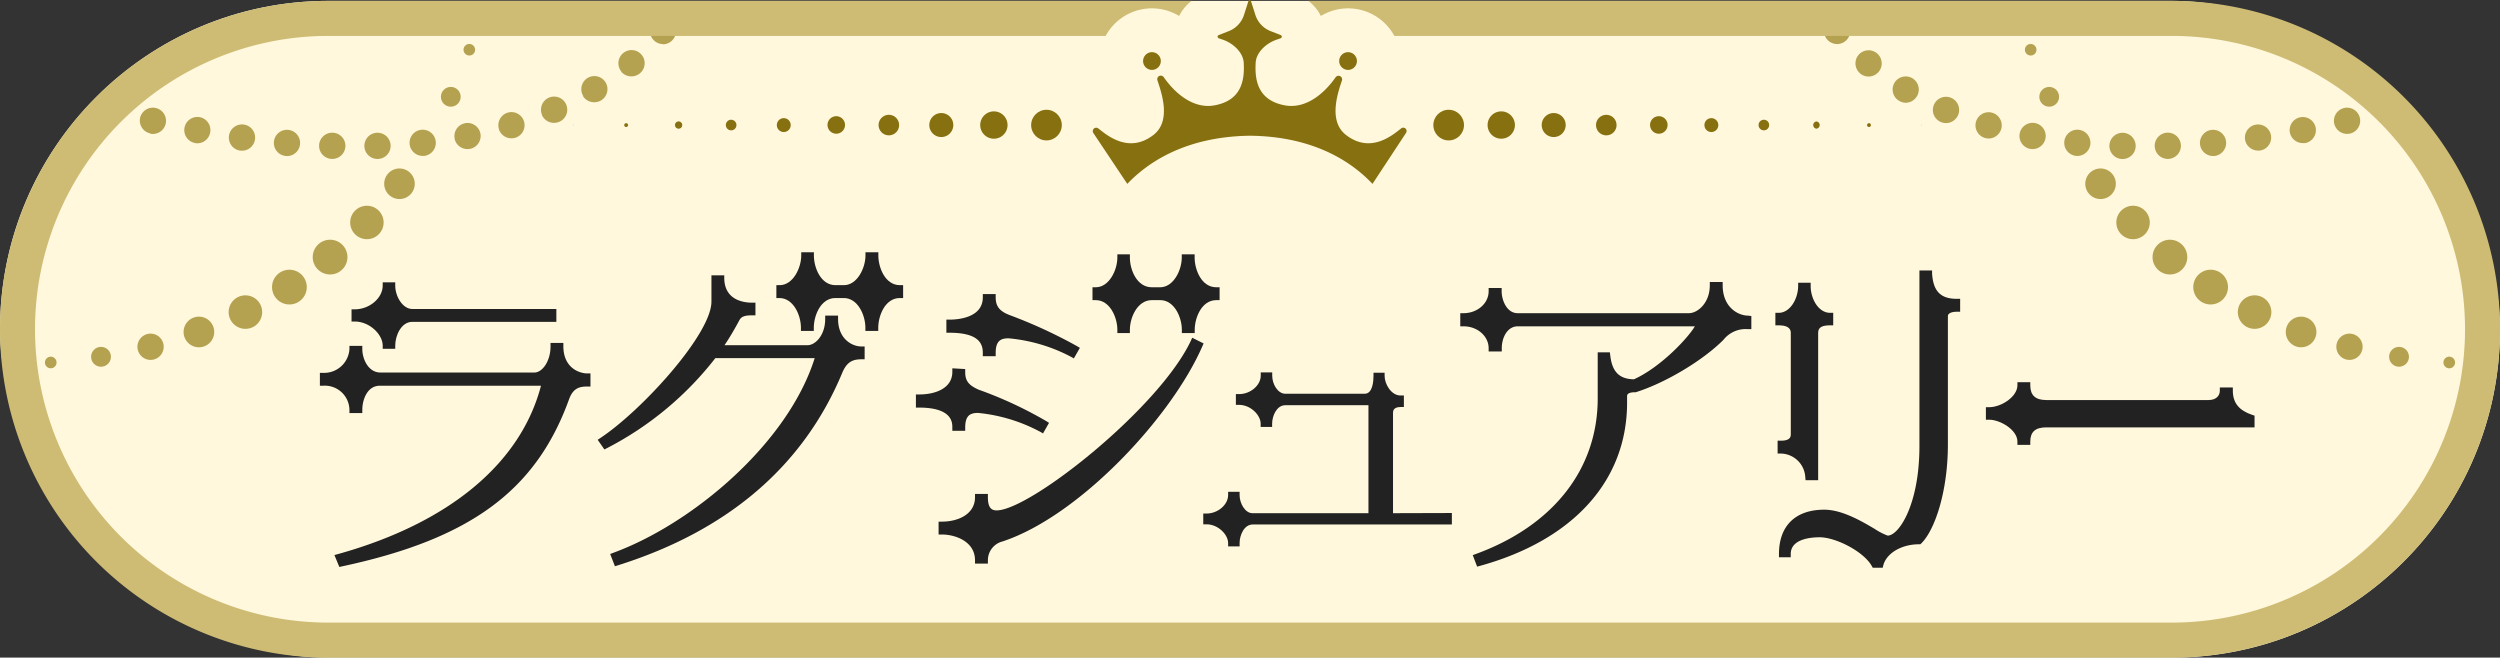 <svg xmlns="http://www.w3.org/2000/svg" viewBox="0 0 570.99 150.2"><rect x="0" y="0" width="570.99" height="150.2" fill="#333333" stroke="none"/><g id="レイヤー_2" data-name="レイヤー 2"><g id="レイヤー_1-2" data-name="レイヤー 1"><rect y="0.2" width="570.99" height="150" rx="75" style="fill:#fff8dc"/><path d="M134.16,85.29c-1.89,0-5.49-1.3-5.49-6.21v-.75h-2.93v.75c0,3.51-1.93,6-3.66,6H86.88c-2.81,0-4.13-3.18-4.13-5.33V79H79.81v.75a5.79,5.79,0,0,1-6,5.41h-.75v2.94h.75a5.61,5.61,0,0,1,6,5.49v.75h2.94v-.75c0-2.21,1.08-5.49,4-5.49h36.81c-4.64,17.77-21.06,31.4-46.37,38.45l-.81.22,1.12,2.72.61-.13c29.26-6.25,44.28-17.28,51.83-38.08.89-2.52,2.26-3,4.17-3h.75V85.29Z" style="fill:#222"/><path d="M87.41,78.92v.75h2.86v-.75c0-2.27,1.36-5.41,3.89-5.41h32.91V70.57H94.16c-2.19,0-3.89-2.87-3.89-5.33v-.75H87.41v.75c0,2.83-3,5.41-6.37,5.41h-.75v2.78H81C84.47,73.43,87.41,76.44,87.41,78.92Z" style="fill:#222"/><path d="M191.41,72.84v-.75h-2.94v.75c0,3.84-2.34,6-4,6h-19c1-1.46,2-3.13,3.15-5.24.51-1,.8-1.58,3.17-1.58h.75V69.13h-.75c-1.88,0-6.27-.54-6.37-5.51v-.73h-2.93v6c0,7.38-15.81,24.8-25.34,31.13l-.64.43,1.53,2.2.58-.29a74.71,74.71,0,0,0,24.76-20.56h22.69c-6.13,19.53-28,37.86-46,44.46l-.71.27,1.09,2.8.67-.21c25.17-7.92,42.42-22.73,51.26-44,.95-2.23,2.13-3.06,4.35-3.06h.75V79.13h-.75C194.65,79.13,191.41,77.45,191.41,72.84Z" style="fill:#222"/><path d="M205.54,65.13c-3.36,0-4.93-4-4.93-6.77v-.75h-2.94v.75c0,2.82-1.87,6.77-4.93,6.77h-1.92c-3.36,0-4.93-4-4.93-6.77v-.75H183v.75c0,2.82-1.87,6.77-4.93,6.77h-.75v2.94H178c3.22,0,4.93,3.93,4.93,6.77v.75h2.94v-.75c0-2.73,1.57-6.77,4.93-6.77h1.92c3.22,0,4.93,3.93,4.93,6.77v.75h2.94v-.75c0-2.73,1.57-6.77,4.93-6.77h.75V65.13Z" style="fill:#222"/><path d="M217.51,97.64v.75h2.94v-.75c0-2.77,1.17-3.33,2.93-3.33a37.79,37.79,0,0,1,14.18,4.3l.66.38,1.37-2.41L239,96.2A92,92,0,0,0,223.52,89c-2.26-1-3.07-2-3.07-4v-.71l-2.94-.17v.8c0,3.81-3.91,5.17-7.57,5.17h-.75v3h.75C217.51,93.11,217.51,96.52,217.51,97.64Z" style="fill:#222"/><path d="M224.47,80.6v.75h2.94V80.6c0-2.77,1.17-3.33,2.93-3.33a37.73,37.73,0,0,1,14.27,4.22l.65.37,1.38-2.41-.63-.38A112.25,112.25,0,0,0,230.69,72l-.23-.09c-2.19-.86-3.05-2-3.05-4v-.75h-2.94v.75c0,4.72-5.79,5.09-7.57,5.09h-.75v3h.75C223.69,76,224.47,78.62,224.47,80.6Z" style="fill:#222"/><path d="M277.78,65.61c-3.36,0-4.93-4-4.93-6.77v-.75h-2.94v.75c0,2.82-1.87,6.77-4.93,6.77h-1.92c-3.41,0-5-4-5-6.77v-.75h-2.86v.75c0,2.82-1.87,6.77-4.93,6.77h-.75v2.94h.75c3.22,0,4.93,3.93,4.93,6.77v.75h2.86v-.75c0-2.84,1.74-6.77,5-6.77H265c3.22,0,4.93,3.93,4.93,6.77v.75h2.94v-.75c0-2.73,1.57-6.77,4.93-6.77h.75V65.61Z" style="fill:#222"/><path d="M272,77.8c-7.24,15.41-36.78,38.77-44.37,38.77-1,0-2-.37-2-3v-.75h-2.94v.75c0,3.84-3.8,5.57-7.57,5.57h-.75v2.94h.75c3.05,0,7.57,1.57,7.57,5.89v.75h2.94V128a4.42,4.42,0,0,1,3.33-4.33c17.51-5.78,38.55-28.3,45.65-44.57l.29-.66-2.61-1.3Z" style="fill:#222"/><path d="M318.16,117.21v-23c0-1.09,1.09-1.25,1.73-1.25h.75V90.33h-.75c-2.19,0-3.65-2.68-3.65-4.45v-.75H313.7v.75c0,1-.14,4.05-2,4.05H293.57c-1.72,0-3-2.18-3-4.13v-.75h-2.62v.75c0,2.2-2.35,4.21-4.93,4.21h-.75v2.46H283c2.66,0,4.93,2.36,4.93,4.29v.75h2.62v-.75c0-1.77,1.05-4.21,3-4.21h19v24.66H286.05c-1.65,0-2.93-2.22-2.93-4.13v-.75H280.5v.75c0,2.2-2.35,4.21-4.93,4.21h-.75v2.46h.75c2.66,0,4.93,2.36,4.93,4.29v.75h2.62V124c0-1.7,1-4.21,3-4.21h45.48v-2.62Z" style="fill:#222"/><path d="M399.26,72.09c-2.24,0-5.81-1.88-5.81-6.93v-.75h-2.94v.75c0,4.1-2.82,6.37-4.77,6.37H346.62c-2.49,0-3.65-3-3.65-5v-.75H340v.75c0,2.76-2.57,5-5.73,5h-.75v3h.75c3.16,0,5.73,2.24,5.73,5v.75H343v-.75c0-2.43,1.28-5,3.65-5H387.1c-1.58,2.68-7.77,9.31-13.91,12.1-3.35-.05-5-1.71-5.42-5.5l-.08-.66h-2.78V91c0,16.1-10.14,29.06-27.83,35.53l-.71.26,1,2.63.66-.18c21.35-5.9,33.59-19.49,33.59-37.28V90.44c0-.77,1.21-.85,1.73-.85l.23,0c6.78-2.12,15.41-7.29,20.07-12a6.48,6.48,0,0,1,5.62-2.41H400v-3Z" style="fill:#222"/><path d="M406.77,100.65H406v2.94h.75a5.7,5.7,0,0,1,5.57,5.39l.06.69h2.88V76.12c0-.94.32-1.81,2.69-1.81h.75V71.45H418c-2.66,0-4.45-3.17-4.45-6.13v-.75h-2.86v.75c0,2.9-1.83,6.13-4.45,6.13h-.75v2.86h.75c1.84,0,2.77.58,2.77,1.73V99.16C409,99.64,409,100.65,406.77,100.65Z" style="fill:#222"/><path d="M446.93,68.25c-3.7,0-5.39-1.73-5.65-5.78l0-.7h-2.89v40.11c0,13.42-4.72,20.45-7.25,20.45a14.47,14.47,0,0,1-3-1.55c-2.95-1.74-7.42-4.37-11.48-4.37-6.58,0-10.35,3.68-10.35,10.11v.75H409v-.75c0-3.44,4.62-3.81,6.61-3.81,3.6,0,10,3.19,11.9,6.57l.22.39H430l.14-.56c.74-2.78,4.17-4.8,8.16-4.8h.3l.22-.21c3-2.92,6.07-11.63,6.07-22.62V72.2c0-.7,1-1,2.05-1h.75V68.25Z" style="fill:#222"/><path d="M514.41,94.76c-3-1-4.44-2.73-4.44-5.52v-.75H507v.75c0,1-.68,2.13-2.61,2.13H467.36c-2.46,0-3.65-1.09-3.65-3.33v-.75h-2.94V88c0,2.58-3.64,5-6.45,5h-.75v2.86h.75c2.48,0,6.45,2.29,6.45,5v.75h2.94v-.75c0-2.22,1.16-3.25,3.65-3.25h47.57V94.93Z" style="fill:#222"/><circle cx="263.1" cy="13.94" r="2.03" style="fill:#87700f"/><circle cx="307.89" cy="13.94" r="2.03" style="fill:#87700f"/><path d="M321,29.34a.78.78,0,0,0-1,0c-1.87,1.46-6.94,5.9-12.62,1.45-4-3.15-1.89-9.42-.89-12.39a.82.82,0,0,0-1.46-.72c-2.74,3.9-6.91,7.22-11.53,6.39-6.05-1.09-6.92-5.49-6.72-9.51,0-2.54,2.44-4.72,4.85-5.52l.87-.3a.39.39,0,0,0,0-.73l-2.3-.9a5.91,5.91,0,0,1-3.48-3.71l-1-3.14a.3.3,0,0,0-.59,0l-1,3.14a5.91,5.91,0,0,1-3.48,3.71l-2.3.9a.39.39,0,0,0,0,.73l.87.3c2.41.8,4.85,3,4.85,5.52.2,4-.66,8.42-6.72,9.51-4.61.83-8.79-2.49-11.52-6.39a.85.85,0,0,0-1.07-.33.84.84,0,0,0-.39,1.05c1,3,3.13,9.24-.89,12.39-5.69,4.45-10.76,0-12.63-1.45a.78.78,0,0,0-1.13,1.05L257.47,42c6.13-6.43,15.41-10.84,28-11,12.61.12,21.89,4.53,28,11l7.66-11.64A.79.79,0,0,0,321,29.34Z" style="fill:#87700f"/><path d="M463.8,12.68a1.32,1.32,0,1,1,1.32-1.32A1.32,1.32,0,0,1,463.8,12.68Z" style="fill:#b5a250"/><circle cx="468.03" cy="22.11" r="2.26" style="fill:#b5a250"/><path d="M479.75,45.46a3.49,3.49,0,1,1,3.5-3.49A3.49,3.49,0,0,1,479.75,45.46Z" style="fill:#b5a250"/><path d="M487.19,54.63A3.82,3.82,0,1,1,491,50.81,3.82,3.82,0,0,1,487.19,54.63Z" style="fill:#b5a250"/><circle cx="495.6" cy="58.72" r="3.97" style="fill:#b5a250"/><circle cx="504.9" cy="65.57" r="3.97" style="fill:#b5a250"/><circle cx="514.94" cy="71.28" r="3.83" style="fill:#b5a250"/><path d="M525.56,79.32a3.5,3.5,0,1,1,3.5-3.5A3.5,3.5,0,0,1,525.56,79.32Z" style="fill:#b5a250"/><path d="M536.61,82.2a3,3,0,1,1,3-3A3,3,0,0,1,536.61,82.2Z" style="fill:#b5a250"/><circle cx="547.93" cy="81.49" r="2.27" style="fill:#b5a250"/><path d="M559.41,84.12a1.33,1.33,0,1,1,1.32-1.33A1.32,1.32,0,0,1,559.41,84.12Z" style="fill:#b5a250"/><path d="M419.61,10.07A2.88,2.88,0,0,1,419,10a3.62,3.62,0,0,1-.56-.17,3.84,3.84,0,0,1-.53-.28,3.08,3.08,0,0,1-.44-.37,3,3,0,0,1,0-4.24,3.16,3.16,0,0,1,.44-.38,2.94,2.94,0,0,1,.53-.27,2.81,2.81,0,0,1,.56-.18,3,3,0,0,1,2.71.83,3,3,0,0,1,0,4.24A3.05,3.05,0,0,1,419.61,10.07Z" style="fill:#b5a250"/><path d="M481.78,33.23a3,3,0,0,1,3.1-2.9h0a3,3,0,0,1,2.9,3.09h0a3,3,0,0,1-3.1,2.9h0A3,3,0,0,1,481.78,33.23Zm10.35.18A3,3,0,0,1,495,30.3h0a3,3,0,0,1,3.11,2.9h0a3,3,0,0,1-2.9,3.1h-.1A3,3,0,0,1,492.13,33.41Zm10.34-.49a3,3,0,0,1,2.71-3.26h0a3,3,0,0,1,3.25,2.71h0a3,3,0,0,1-2.7,3.26h0l-.28,0h0A3,3,0,0,1,502.47,32.92ZM474.14,35.6a3,3,0,0,1-2.66-3.3h0a3,3,0,0,1,3.3-2.66h0a3,3,0,0,1,2.65,3.3h0a3,3,0,0,1-3,2.68h0Zm38.62-3.74a3,3,0,0,1,2.54-3.4h0A3,3,0,0,1,518.7,31h0a3,3,0,0,1-2.56,3.39h0a2.73,2.73,0,0,1-.41,0h0A3,3,0,0,1,512.76,31.86ZM463.66,34a3,3,0,0,1-2.37-3.51h0a3,3,0,0,1,3.51-2.38h0a3,3,0,0,1,2.38,3.51h0a3,3,0,0,1-2.95,2.43h0A2.76,2.76,0,0,1,463.66,34ZM523,30.29a3,3,0,0,1,2.39-3.51h0a3,3,0,0,1,3.5,2.39h0a3,3,0,0,1-2.38,3.51h0a3.66,3.66,0,0,1-.57,0h0A3,3,0,0,1,523,30.29ZM453.32,31.5a3,3,0,0,1-2-3.74h0a3,3,0,0,1,3.74-2h0a3,3,0,0,1,2,3.74h0a3,3,0,0,1-2.88,2.13h0A3.19,3.19,0,0,1,453.32,31.5Zm79.82-3.23a3,3,0,0,1,2.24-3.6h0a3,3,0,0,1,3.6,2.24h0a3,3,0,0,1-2.24,3.6h0a3.21,3.21,0,0,1-.68.07h0A3,3,0,0,1,533.14,28.27Zm-89.86-.4a3,3,0,0,1-1.58-3.94h0a3,3,0,0,1,3.94-1.58h0a3,3,0,0,1,1.58,3.94h0a3,3,0,0,1-2.76,1.82h0A3,3,0,0,1,443.28,27.87ZM433.7,23a3,3,0,0,1-1-4.11h0a3,3,0,0,1,4.11-1h0a3,3,0,0,1,1,4.11h0a3,3,0,0,1-2.58,1.47h0A3,3,0,0,1,433.7,23Zm-8.84-6.22h0a3,3,0,0,1-.39-4.22h0a3,3,0,0,1,4.23-.38h0a3,3,0,0,1,.38,4.22h0a3,3,0,0,1-2.3,1.08h0A3,3,0,0,1,424.86,16.79Z" style="fill:#b5a250"/><path d="M546.13,28.06a2.88,2.88,0,0,1-.59-.06,2.78,2.78,0,0,1-.56-.17,3.22,3.22,0,0,1-1-.65,3,3,0,0,1,0-4.24,2.67,2.67,0,0,1,.46-.37,2.61,2.61,0,0,1,.52-.28,2.78,2.78,0,0,1,.56-.17,2.88,2.88,0,0,1,1.17,0,3,3,0,0,1,.56.17,2.61,2.61,0,0,1,.52.28,2.33,2.33,0,0,1,.46.37,3,3,0,0,1,.88,2.12,3,3,0,0,1-3,3Z" style="fill:#b5a250"/><path d="M107.19,12.68a1.32,1.32,0,1,1,1.32-1.32A1.32,1.32,0,0,1,107.19,12.68Z" style="fill:#b5a250"/><circle cx="102.96" cy="22.11" r="2.26" style="fill:#b5a250"/><path d="M91.24,45.46A3.49,3.49,0,1,1,94.73,42,3.49,3.49,0,0,1,91.24,45.46Z" style="fill:#b5a250"/><circle cx="83.8" cy="50.81" r="3.82" style="fill:#b5a250"/><circle cx="75.39" cy="58.72" r="3.97" style="fill:#b5a250"/><circle cx="66.1" cy="65.57" r="3.97" style="fill:#b5a250"/><circle cx="56.05" cy="71.28" r="3.83" style="fill:#b5a250"/><path d="M45.43,79.32a3.5,3.5,0,1,1,3.5-3.5A3.5,3.5,0,0,1,45.43,79.32Z" style="fill:#b5a250"/><path d="M34.39,82.2a3,3,0,1,1,3-3A3,3,0,0,1,34.39,82.2Z" style="fill:#b5a250"/><circle cx="23.07" cy="81.49" r="2.27" style="fill:#b5a250"/><circle cx="11.59" cy="82.79" r="1.33" style="fill:#b5a250"/><path d="M151.39,10.07A3,3,0,0,1,149.27,5a3.1,3.1,0,0,1,4.24,0,3,3,0,0,1-2.12,5.12Z" style="fill:#b5a250"/><path d="M83.22,33.42a3,3,0,0,1,2.9-3.1h0a3,3,0,0,1,3.1,2.9h0a3,3,0,0,1-2.91,3.09h-.09A3,3,0,0,1,83.22,33.42ZM75.77,36.3a3,3,0,0,1-2.89-3.1h0A3,3,0,0,1,76,30.31h0a3,3,0,0,1,2.89,3.09h0a3,3,0,0,1-3,2.9h-.1Zm-10.5-.67a3,3,0,0,1-2.71-3.26h0a3,3,0,0,1,3.26-2.71h0a3,3,0,0,1,2.71,3.26h0a3,3,0,0,1-3,2.73h0Zm28.29-2.69a3,3,0,0,1,2.66-3.3h0a3,3,0,0,1,3.3,2.67h0a3,3,0,0,1-2.66,3.3h0l-.32,0h0A3,3,0,0,1,93.56,32.94ZM54.84,34.4h0A3,3,0,0,1,52.3,31h0a3,3,0,0,1,3.4-2.55h0a3,3,0,0,1,2.54,3.4h0a3,3,0,0,1-3,2.57h0A3.25,3.25,0,0,1,54.84,34.4Zm49-2.74a3,3,0,0,1,2.38-3.52h0a3,3,0,0,1,3.51,2.37h0A3,3,0,0,1,107.34,34h0a3.66,3.66,0,0,1-.57.05h0A3,3,0,0,1,103.82,31.66Zm-59.31,1a3,3,0,0,1-2.39-3.51h0a3,3,0,0,1,3.5-2.39h0A3,3,0,0,1,48,30.29h0a3,3,0,0,1-2.94,2.44h0A3.33,3.33,0,0,1,44.51,32.68Zm69.42-3.2a3,3,0,0,1,2-3.73h0a3,3,0,0,1,3.73,2h0a3,3,0,0,1-2,3.74h0a3.26,3.26,0,0,1-.87.12h0A3,3,0,0,1,113.93,29.48Zm-79.67,1A3,3,0,0,1,32,26.91h0a3,3,0,0,1,3.6-2.24h0a3,3,0,0,1,2.24,3.6h0a3,3,0,0,1-2.93,2.32h0A2.66,2.66,0,0,1,34.26,30.51Zm89.52-4.22a3,3,0,0,1,1.58-3.94h0a3,3,0,0,1,3.94,1.58h0a3,3,0,0,1-1.58,3.94h0a3.07,3.07,0,0,1-1.18.24h0A3,3,0,0,1,123.78,26.29Zm9.4-4.32a3,3,0,0,1,1-4.11h0a3,3,0,0,1,4.11,1h0a3,3,0,0,1-1,4.11h0a3,3,0,0,1-1.53.43h0A3,3,0,0,1,133.18,22Zm8.73-5.56a3,3,0,0,1,.39-4.22h0a3,3,0,0,1,4.23.38h0a3,3,0,0,1-.39,4.22h0a3,3,0,0,1-1.91.7h0A3,3,0,0,1,141.91,16.41Z" style="fill:#b5a250"/><path d="M24.88,28.06a2.88,2.88,0,0,1-.59-.06,2.78,2.78,0,0,1-.56-.17,3.22,3.22,0,0,1-1-.65,3,3,0,0,1,0-4.24,2.67,2.67,0,0,1,.46-.37,2.61,2.61,0,0,1,.52-.28,2.78,2.78,0,0,1,.56-.17,2.88,2.88,0,0,1,1.17,0,2.78,2.78,0,0,1,.56.17,2.61,2.61,0,0,1,.52.28,2.33,2.33,0,0,1,.46.37,3,3,0,0,1-2.12,5.12Z" style="fill:#b5a250"/><circle cx="239.01" cy="28.57" r="3.5" style="fill:#87700f"/><path d="M227,31.68a3.12,3.12,0,1,1,3.12-3.11A3.12,3.12,0,0,1,227,31.68Z" style="fill:#87700f"/><path d="M215,31.3a2.74,2.74,0,1,1,2.73-2.73A2.74,2.74,0,0,1,215,31.3Z" style="fill:#87700f"/><circle cx="203.01" cy="28.57" r="2.35" transform="translate(4.52 79.86) rotate(-22.5)" style="fill:#87700f"/><path d="M191,30.54a2,2,0,1,1,2-2A2,2,0,0,1,191,30.54Z" style="fill:#87700f"/><circle cx="179.01" cy="28.57" r="1.59" style="fill:#87700f"/><path d="M167,29.77a1.21,1.21,0,1,1,1.2-1.2A1.2,1.2,0,0,1,167,29.77Z" style="fill:#87700f"/><path d="M155,29.39a.83.83,0,1,1,.82-.82A.82.82,0,0,1,155,29.39Z" style="fill:#87700f"/><circle cx="143.01" cy="28.57" r="0.44" style="fill:#87700f"/><path d="M131,28.62a.06.06,0,0,1-.06-.05.06.06,0,1,1,.12,0A.06.06,0,0,1,131,28.62Z" style="fill:#87700f"/><circle cx="330.87" cy="28.57" r="3.5" style="fill:#87700f"/><path d="M342.87,31.68A3.12,3.12,0,1,1,346,28.57,3.12,3.12,0,0,1,342.87,31.68Z" style="fill:#87700f"/><path d="M354.87,31.3a2.74,2.74,0,1,1,2.73-2.73A2.74,2.74,0,0,1,354.87,31.3Z" style="fill:#87700f"/><circle cx="366.87" cy="28.57" r="2.35" style="fill:#87700f"/><path d="M378.87,30.54a2,2,0,1,1,2-2A2,2,0,0,1,378.87,30.54Z" style="fill:#87700f"/><circle cx="390.87" cy="28.57" r="1.59" style="fill:#87700f"/><path d="M402.87,29.77a1.21,1.21,0,1,1,1.2-1.2A1.21,1.21,0,0,1,402.87,29.77Z" style="fill:#87700f"/><path d="M414.87,29.39a.83.83,0,0,1,0-1.65.83.83,0,0,1,0,1.65Z" style="fill:#87700f"/><circle cx="426.87" cy="28.57" r="0.44" style="fill:#87700f"/><path d="M438.87,28.62a.06.06,0,0,1-.06-.05.06.06,0,1,1,.12,0A.06.06,0,0,1,438.87,28.62Z" style="fill:#87700f"/><path d="M496,.2H298.84a10.16,10.16,0,0,1,2.84,3.45A12,12,0,0,1,318.46,8.2H496a67,67,0,1,1,0,134H75a67,67,0,0,1,0-134H252.53a12,12,0,0,1,16.78-4.55A10.24,10.24,0,0,1,272.14.2H75a75,75,0,0,0-75,75H0a75,75,0,0,0,75,75H496a75,75,0,0,0,75-75h0A75,75,0,0,0,496,.2Z" style="fill:#cebc74"/></g></g></svg>